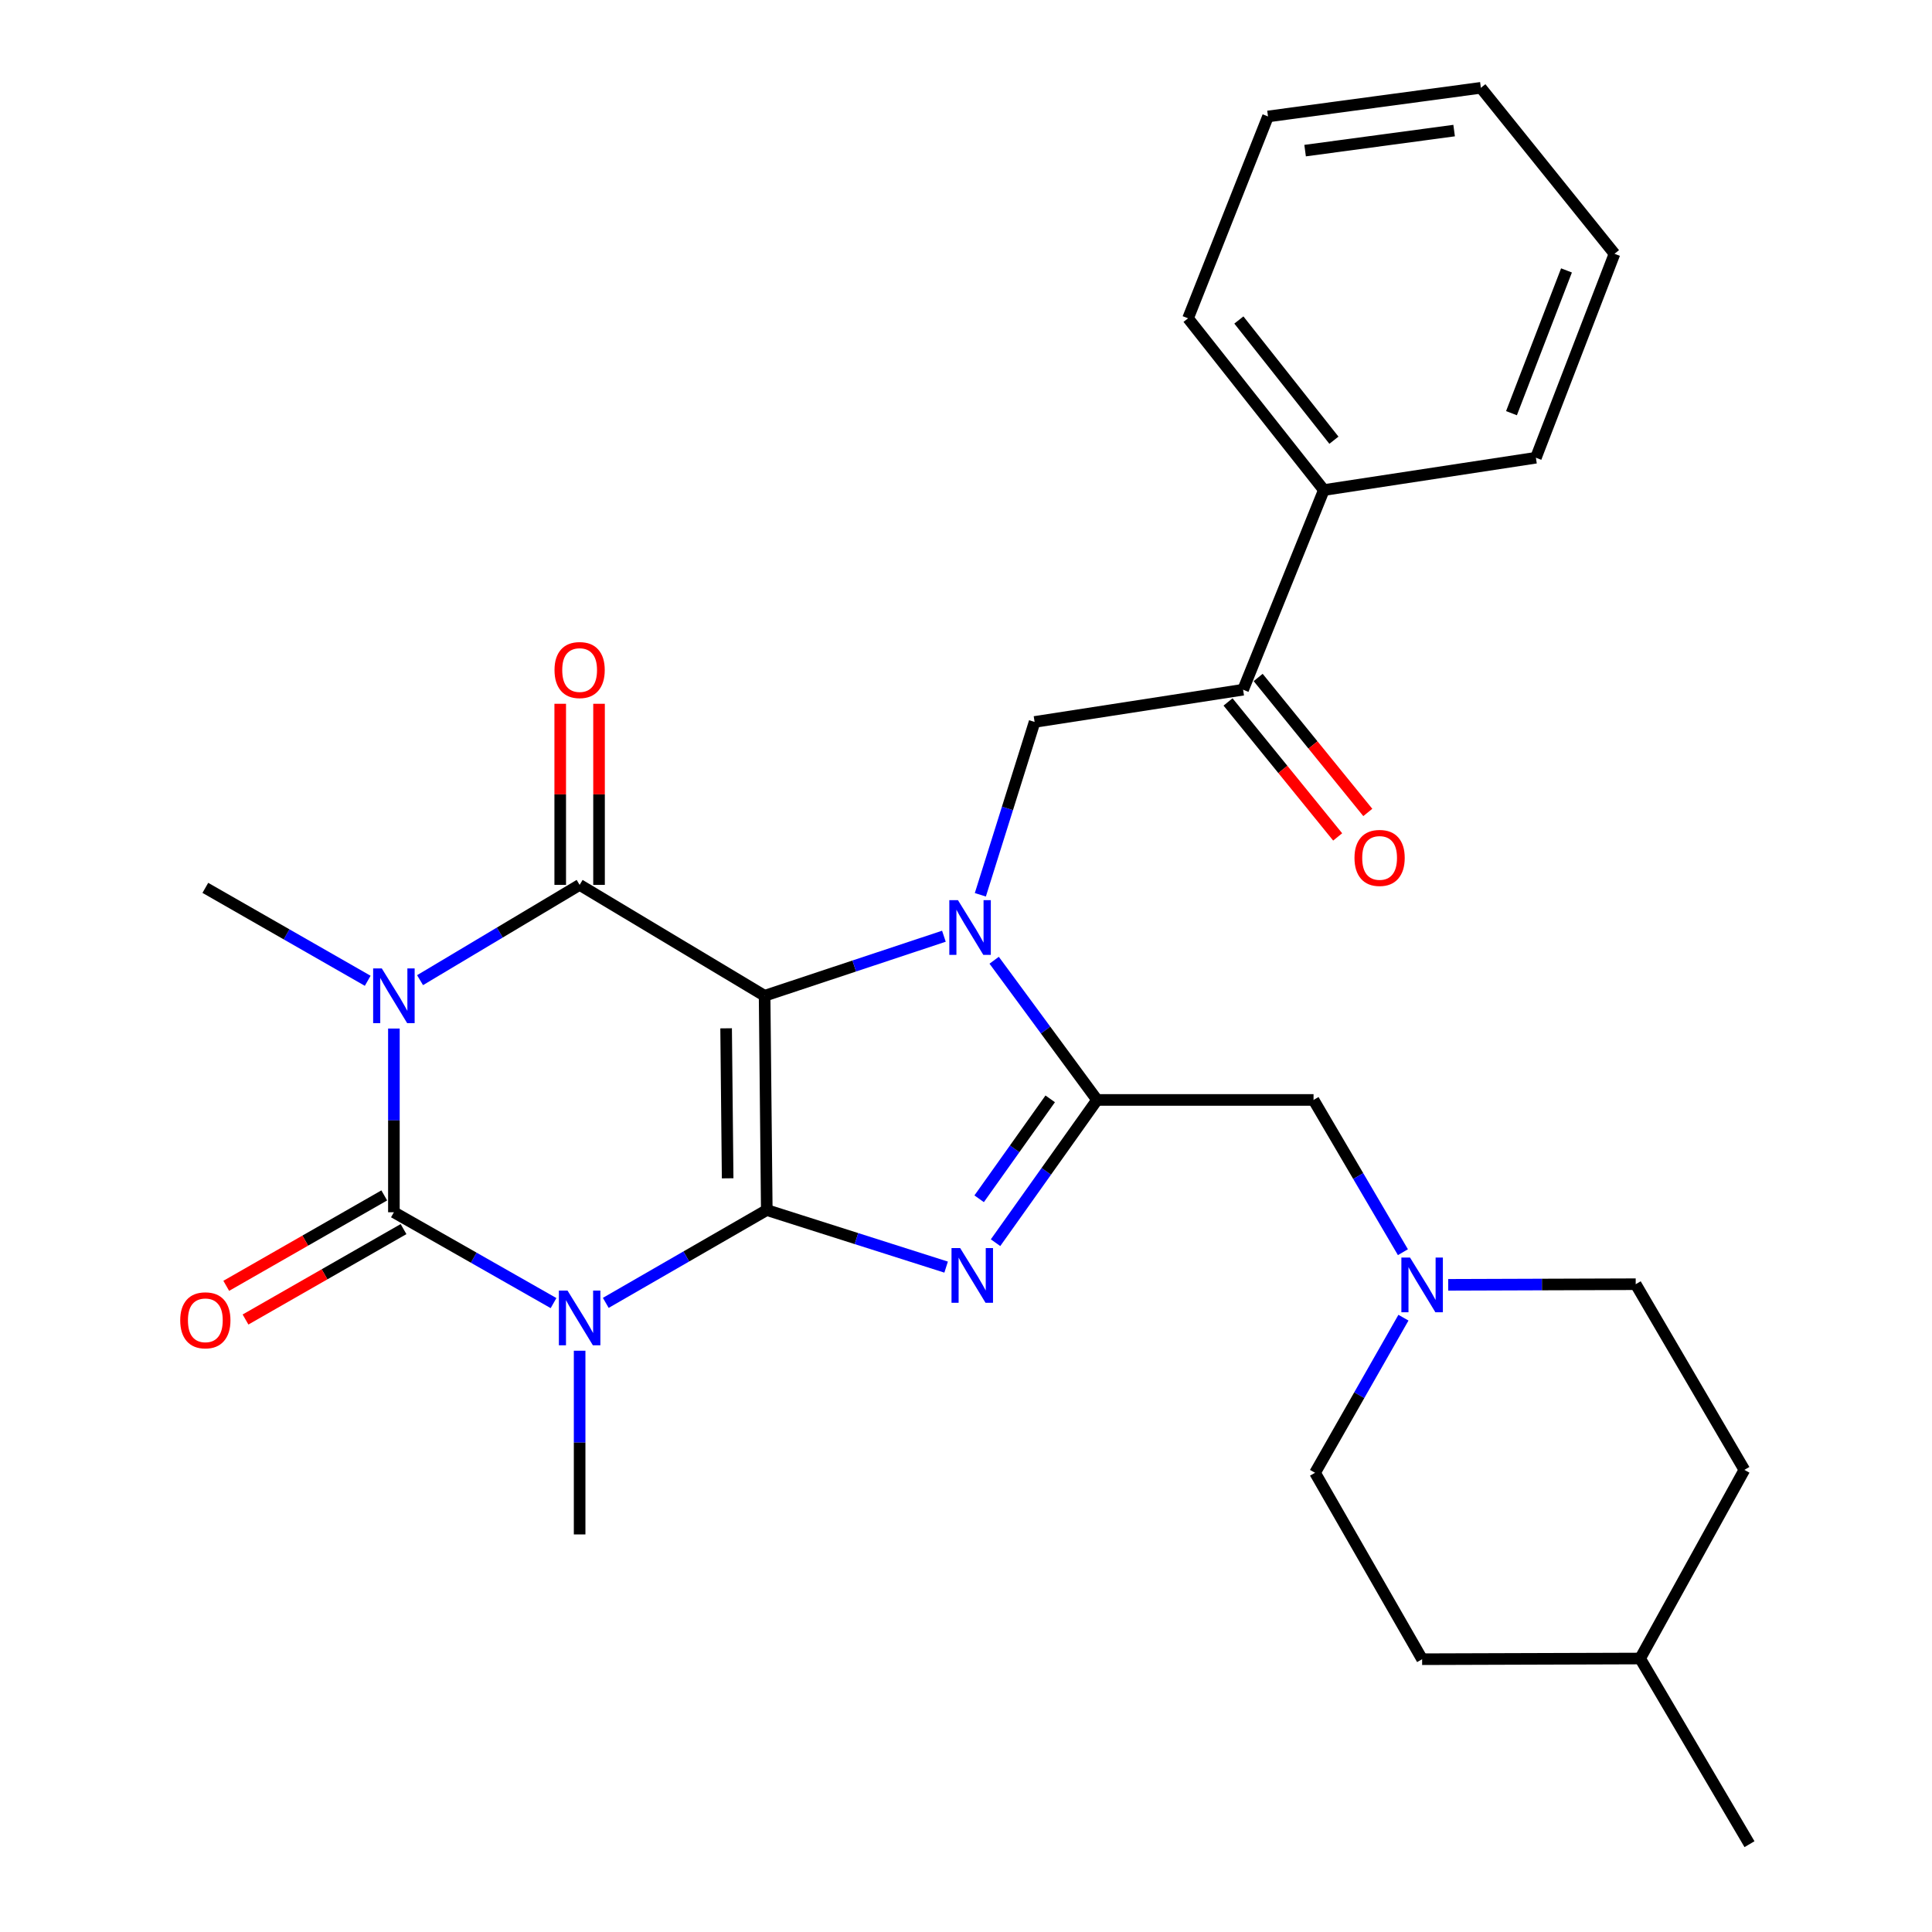 <?xml version='1.0' encoding='iso-8859-1'?>
<svg version='1.1' baseProfile='full'
              xmlns='http://www.w3.org/2000/svg'
                      xmlns:rdkit='http://www.rdkit.org/xml'
                      xmlns:xlink='http://www.w3.org/1999/xlink'
                  xml:space='preserve'
width='1000px' height='1000px' viewBox='0 0 1000 1000'>
<!-- END OF HEADER -->
<rect style='opacity:1.0;fill:#FFFFFF;stroke:none' width='1000' height='1000' x='0' y='0'> </rect>
<path class='bond-0' d='M 395.758,515.412 L 396.885,626.323' style='fill:none;fill-rule:evenodd;stroke:#000000;stroke-width:6px;stroke-linecap:butt;stroke-linejoin:miter;stroke-opacity:1' />
<path class='bond-0' d='M 375.839,532.253 L 376.628,609.89' style='fill:none;fill-rule:evenodd;stroke:#000000;stroke-width:6px;stroke-linecap:butt;stroke-linejoin:miter;stroke-opacity:1' />
<path class='bond-2' d='M 395.758,515.412 L 442.16,500' style='fill:none;fill-rule:evenodd;stroke:#000000;stroke-width:6px;stroke-linecap:butt;stroke-linejoin:miter;stroke-opacity:1' />
<path class='bond-2' d='M 442.16,500 L 488.562,484.588' style='fill:none;fill-rule:evenodd;stroke:#0000FF;stroke-width:6px;stroke-linecap:butt;stroke-linejoin:miter;stroke-opacity:1' />
<path class='bond-5' d='M 395.758,515.412 L 300.014,458.015' style='fill:none;fill-rule:evenodd;stroke:#000000;stroke-width:6px;stroke-linecap:butt;stroke-linejoin:miter;stroke-opacity:1' />
<path class='bond-1' d='M 396.885,626.323 L 355.217,650.344' style='fill:none;fill-rule:evenodd;stroke:#000000;stroke-width:6px;stroke-linecap:butt;stroke-linejoin:miter;stroke-opacity:1' />
<path class='bond-1' d='M 355.217,650.344 L 313.549,674.365' style='fill:none;fill-rule:evenodd;stroke:#0000FF;stroke-width:6px;stroke-linecap:butt;stroke-linejoin:miter;stroke-opacity:1' />
<path class='bond-6' d='M 396.885,626.323 L 443.298,641.089' style='fill:none;fill-rule:evenodd;stroke:#000000;stroke-width:6px;stroke-linecap:butt;stroke-linejoin:miter;stroke-opacity:1' />
<path class='bond-6' d='M 443.298,641.089 L 489.712,655.856' style='fill:none;fill-rule:evenodd;stroke:#0000FF;stroke-width:6px;stroke-linecap:butt;stroke-linejoin:miter;stroke-opacity:1' />
<path class='bond-16' d='M 300.014,699.13 L 300.014,746.674' style='fill:none;fill-rule:evenodd;stroke:#0000FF;stroke-width:6px;stroke-linecap:butt;stroke-linejoin:miter;stroke-opacity:1' />
<path class='bond-16' d='M 300.014,746.674 L 300.014,794.217' style='fill:none;fill-rule:evenodd;stroke:#000000;stroke-width:6px;stroke-linecap:butt;stroke-linejoin:miter;stroke-opacity:1' />
<path class='bond-30' d='M 286.509,674.483 L 245.194,650.972' style='fill:none;fill-rule:evenodd;stroke:#0000FF;stroke-width:6px;stroke-linecap:butt;stroke-linejoin:miter;stroke-opacity:1' />
<path class='bond-30' d='M 245.194,650.972 L 203.879,627.461' style='fill:none;fill-rule:evenodd;stroke:#000000;stroke-width:6px;stroke-linecap:butt;stroke-linejoin:miter;stroke-opacity:1' />
<path class='bond-7' d='M 514.575,497.021 L 541.206,533.174' style='fill:none;fill-rule:evenodd;stroke:#0000FF;stroke-width:6px;stroke-linecap:butt;stroke-linejoin:miter;stroke-opacity:1' />
<path class='bond-7' d='M 541.206,533.174 L 567.837,569.327' style='fill:none;fill-rule:evenodd;stroke:#000000;stroke-width:6px;stroke-linecap:butt;stroke-linejoin:miter;stroke-opacity:1' />
<path class='bond-8' d='M 507.423,463.142 L 521.465,418.41' style='fill:none;fill-rule:evenodd;stroke:#0000FF;stroke-width:6px;stroke-linecap:butt;stroke-linejoin:miter;stroke-opacity:1' />
<path class='bond-8' d='M 521.465,418.41 L 535.506,373.677' style='fill:none;fill-rule:evenodd;stroke:#000000;stroke-width:6px;stroke-linecap:butt;stroke-linejoin:miter;stroke-opacity:1' />
<path class='bond-3' d='M 217.419,507.329 L 258.716,482.672' style='fill:none;fill-rule:evenodd;stroke:#0000FF;stroke-width:6px;stroke-linecap:butt;stroke-linejoin:miter;stroke-opacity:1' />
<path class='bond-3' d='M 258.716,482.672 L 300.014,458.015' style='fill:none;fill-rule:evenodd;stroke:#000000;stroke-width:6px;stroke-linecap:butt;stroke-linejoin:miter;stroke-opacity:1' />
<path class='bond-4' d='M 203.879,532.374 L 203.879,579.917' style='fill:none;fill-rule:evenodd;stroke:#0000FF;stroke-width:6px;stroke-linecap:butt;stroke-linejoin:miter;stroke-opacity:1' />
<path class='bond-4' d='M 203.879,579.917 L 203.879,627.461' style='fill:none;fill-rule:evenodd;stroke:#000000;stroke-width:6px;stroke-linecap:butt;stroke-linejoin:miter;stroke-opacity:1' />
<path class='bond-17' d='M 190.328,507.657 L 148.306,483.606' style='fill:none;fill-rule:evenodd;stroke:#0000FF;stroke-width:6px;stroke-linecap:butt;stroke-linejoin:miter;stroke-opacity:1' />
<path class='bond-17' d='M 148.306,483.606 L 106.283,459.555' style='fill:none;fill-rule:evenodd;stroke:#000000;stroke-width:6px;stroke-linecap:butt;stroke-linejoin:miter;stroke-opacity:1' />
<path class='bond-12' d='M 198.891,618.743 L 157.998,642.142' style='fill:none;fill-rule:evenodd;stroke:#000000;stroke-width:6px;stroke-linecap:butt;stroke-linejoin:miter;stroke-opacity:1' />
<path class='bond-12' d='M 157.998,642.142 L 117.106,665.542' style='fill:none;fill-rule:evenodd;stroke:#FF0000;stroke-width:6px;stroke-linecap:butt;stroke-linejoin:miter;stroke-opacity:1' />
<path class='bond-12' d='M 208.868,636.179 L 167.975,659.578' style='fill:none;fill-rule:evenodd;stroke:#000000;stroke-width:6px;stroke-linecap:butt;stroke-linejoin:miter;stroke-opacity:1' />
<path class='bond-12' d='M 167.975,659.578 L 127.083,682.978' style='fill:none;fill-rule:evenodd;stroke:#FF0000;stroke-width:6px;stroke-linecap:butt;stroke-linejoin:miter;stroke-opacity:1' />
<path class='bond-13' d='M 310.058,458.015 L 310.058,411.147' style='fill:none;fill-rule:evenodd;stroke:#000000;stroke-width:6px;stroke-linecap:butt;stroke-linejoin:miter;stroke-opacity:1' />
<path class='bond-13' d='M 310.058,411.147 L 310.058,364.278' style='fill:none;fill-rule:evenodd;stroke:#FF0000;stroke-width:6px;stroke-linecap:butt;stroke-linejoin:miter;stroke-opacity:1' />
<path class='bond-13' d='M 289.97,458.015 L 289.97,411.147' style='fill:none;fill-rule:evenodd;stroke:#000000;stroke-width:6px;stroke-linecap:butt;stroke-linejoin:miter;stroke-opacity:1' />
<path class='bond-13' d='M 289.97,411.147 L 289.97,364.278' style='fill:none;fill-rule:evenodd;stroke:#FF0000;stroke-width:6px;stroke-linecap:butt;stroke-linejoin:miter;stroke-opacity:1' />
<path class='bond-29' d='M 515.293,643.214 L 541.565,606.271' style='fill:none;fill-rule:evenodd;stroke:#0000FF;stroke-width:6px;stroke-linecap:butt;stroke-linejoin:miter;stroke-opacity:1' />
<path class='bond-29' d='M 541.565,606.271 L 567.837,569.327' style='fill:none;fill-rule:evenodd;stroke:#000000;stroke-width:6px;stroke-linecap:butt;stroke-linejoin:miter;stroke-opacity:1' />
<path class='bond-29' d='M 506.804,620.489 L 525.194,594.629' style='fill:none;fill-rule:evenodd;stroke:#0000FF;stroke-width:6px;stroke-linecap:butt;stroke-linejoin:miter;stroke-opacity:1' />
<path class='bond-29' d='M 525.194,594.629 L 543.585,568.768' style='fill:none;fill-rule:evenodd;stroke:#000000;stroke-width:6px;stroke-linecap:butt;stroke-linejoin:miter;stroke-opacity:1' />
<path class='bond-10' d='M 567.837,569.327 L 679.886,569.327' style='fill:none;fill-rule:evenodd;stroke:#000000;stroke-width:6px;stroke-linecap:butt;stroke-linejoin:miter;stroke-opacity:1' />
<path class='bond-9' d='M 535.506,373.677 L 643.426,356.993' style='fill:none;fill-rule:evenodd;stroke:#000000;stroke-width:6px;stroke-linecap:butt;stroke-linejoin:miter;stroke-opacity:1' />
<path class='bond-14' d='M 635.629,363.326 L 664.003,398.256' style='fill:none;fill-rule:evenodd;stroke:#000000;stroke-width:6px;stroke-linecap:butt;stroke-linejoin:miter;stroke-opacity:1' />
<path class='bond-14' d='M 664.003,398.256 L 692.377,433.187' style='fill:none;fill-rule:evenodd;stroke:#FF0000;stroke-width:6px;stroke-linecap:butt;stroke-linejoin:miter;stroke-opacity:1' />
<path class='bond-14' d='M 651.222,350.66 L 679.596,385.591' style='fill:none;fill-rule:evenodd;stroke:#000000;stroke-width:6px;stroke-linecap:butt;stroke-linejoin:miter;stroke-opacity:1' />
<path class='bond-14' d='M 679.596,385.591 L 707.97,420.521' style='fill:none;fill-rule:evenodd;stroke:#FF0000;stroke-width:6px;stroke-linecap:butt;stroke-linejoin:miter;stroke-opacity:1' />
<path class='bond-15' d='M 643.426,356.993 L 685.221,253.649' style='fill:none;fill-rule:evenodd;stroke:#000000;stroke-width:6px;stroke-linecap:butt;stroke-linejoin:miter;stroke-opacity:1' />
<path class='bond-11' d='M 679.886,569.327 L 703.017,608.732' style='fill:none;fill-rule:evenodd;stroke:#000000;stroke-width:6px;stroke-linecap:butt;stroke-linejoin:miter;stroke-opacity:1' />
<path class='bond-11' d='M 703.017,608.732 L 726.148,648.136' style='fill:none;fill-rule:evenodd;stroke:#0000FF;stroke-width:6px;stroke-linecap:butt;stroke-linejoin:miter;stroke-opacity:1' />
<path class='bond-18' d='M 749.593,665.026 L 798.118,664.864' style='fill:none;fill-rule:evenodd;stroke:#0000FF;stroke-width:6px;stroke-linecap:butt;stroke-linejoin:miter;stroke-opacity:1' />
<path class='bond-18' d='M 798.118,664.864 L 846.642,664.703' style='fill:none;fill-rule:evenodd;stroke:#000000;stroke-width:6px;stroke-linecap:butt;stroke-linejoin:miter;stroke-opacity:1' />
<path class='bond-19' d='M 726.424,682.029 L 703.546,722.17' style='fill:none;fill-rule:evenodd;stroke:#0000FF;stroke-width:6px;stroke-linecap:butt;stroke-linejoin:miter;stroke-opacity:1' />
<path class='bond-19' d='M 703.546,722.17 L 680.667,762.31' style='fill:none;fill-rule:evenodd;stroke:#000000;stroke-width:6px;stroke-linecap:butt;stroke-linejoin:miter;stroke-opacity:1' />
<path class='bond-23' d='M 685.221,253.649 L 614.933,164.758' style='fill:none;fill-rule:evenodd;stroke:#000000;stroke-width:6px;stroke-linecap:butt;stroke-linejoin:miter;stroke-opacity:1' />
<path class='bond-23' d='M 690.435,227.855 L 641.234,165.632' style='fill:none;fill-rule:evenodd;stroke:#000000;stroke-width:6px;stroke-linecap:butt;stroke-linejoin:miter;stroke-opacity:1' />
<path class='bond-24' d='M 685.221,253.649 L 794.982,236.92' style='fill:none;fill-rule:evenodd;stroke:#000000;stroke-width:6px;stroke-linecap:butt;stroke-linejoin:miter;stroke-opacity:1' />
<path class='bond-21' d='M 846.642,664.703 L 902.89,760.804' style='fill:none;fill-rule:evenodd;stroke:#000000;stroke-width:6px;stroke-linecap:butt;stroke-linejoin:miter;stroke-opacity:1' />
<path class='bond-20' d='M 680.667,762.31 L 736.089,858.802' style='fill:none;fill-rule:evenodd;stroke:#000000;stroke-width:6px;stroke-linecap:butt;stroke-linejoin:miter;stroke-opacity:1' />
<path class='bond-22' d='M 736.089,858.802 L 848.93,858.445' style='fill:none;fill-rule:evenodd;stroke:#000000;stroke-width:6px;stroke-linecap:butt;stroke-linejoin:miter;stroke-opacity:1' />
<path class='bond-32' d='M 902.89,760.804 L 848.93,858.445' style='fill:none;fill-rule:evenodd;stroke:#000000;stroke-width:6px;stroke-linecap:butt;stroke-linejoin:miter;stroke-opacity:1' />
<path class='bond-25' d='M 848.93,858.445 L 905.535,954.545' style='fill:none;fill-rule:evenodd;stroke:#000000;stroke-width:6px;stroke-linecap:butt;stroke-linejoin:miter;stroke-opacity:1' />
<path class='bond-27' d='M 614.933,164.758 L 656.316,60.275' style='fill:none;fill-rule:evenodd;stroke:#000000;stroke-width:6px;stroke-linecap:butt;stroke-linejoin:miter;stroke-opacity:1' />
<path class='bond-26' d='M 794.982,236.92 L 835.661,131.355' style='fill:none;fill-rule:evenodd;stroke:#000000;stroke-width:6px;stroke-linecap:butt;stroke-linejoin:miter;stroke-opacity:1' />
<path class='bond-26' d='M 782.339,213.862 L 810.814,139.966' style='fill:none;fill-rule:evenodd;stroke:#000000;stroke-width:6px;stroke-linecap:butt;stroke-linejoin:miter;stroke-opacity:1' />
<path class='bond-28' d='M 835.661,131.355 L 766.501,45.455' style='fill:none;fill-rule:evenodd;stroke:#000000;stroke-width:6px;stroke-linecap:butt;stroke-linejoin:miter;stroke-opacity:1' />
<path class='bond-31' d='M 656.316,60.275 L 766.501,45.455' style='fill:none;fill-rule:evenodd;stroke:#000000;stroke-width:6px;stroke-linecap:butt;stroke-linejoin:miter;stroke-opacity:1' />
<path class='bond-31' d='M 675.521,77.961 L 752.651,67.587' style='fill:none;fill-rule:evenodd;stroke:#000000;stroke-width:6px;stroke-linecap:butt;stroke-linejoin:miter;stroke-opacity:1' />
<path  class='atom-2' d='M 293.754 668.009
L 303.034 683.009
Q 303.954 684.489, 305.434 687.169
Q 306.914 689.849, 306.994 690.009
L 306.994 668.009
L 310.754 668.009
L 310.754 696.329
L 306.874 696.329
L 296.914 679.929
Q 295.754 678.009, 294.514 675.809
Q 293.314 673.609, 292.954 672.929
L 292.954 696.329
L 289.274 696.329
L 289.274 668.009
L 293.754 668.009
' fill='#0000FF'/>
<path  class='atom-3' d='M 495.843 465.93
L 505.123 480.93
Q 506.043 482.41, 507.523 485.09
Q 509.003 487.77, 509.083 487.93
L 509.083 465.93
L 512.843 465.93
L 512.843 494.25
L 508.963 494.25
L 499.003 477.85
Q 497.843 475.93, 496.603 473.73
Q 495.403 471.53, 495.043 470.85
L 495.043 494.25
L 491.363 494.25
L 491.363 465.93
L 495.843 465.93
' fill='#0000FF'/>
<path  class='atom-4' d='M 197.619 501.252
L 206.899 516.252
Q 207.819 517.732, 209.299 520.412
Q 210.779 523.092, 210.859 523.252
L 210.859 501.252
L 214.619 501.252
L 214.619 529.572
L 210.739 529.572
L 200.779 513.172
Q 199.619 511.252, 198.379 509.052
Q 197.179 506.852, 196.819 506.172
L 196.819 529.572
L 193.139 529.572
L 193.139 501.252
L 197.619 501.252
' fill='#0000FF'/>
<path  class='atom-7' d='M 496.982 646.001
L 506.262 661.001
Q 507.182 662.481, 508.662 665.161
Q 510.142 667.841, 510.222 668.001
L 510.222 646.001
L 513.982 646.001
L 513.982 674.321
L 510.102 674.321
L 500.142 657.921
Q 498.982 656.001, 497.742 653.801
Q 496.542 651.601, 496.182 650.921
L 496.182 674.321
L 492.502 674.321
L 492.502 646.001
L 496.982 646.001
' fill='#0000FF'/>
<path  class='atom-12' d='M 729.829 650.911
L 739.109 665.911
Q 740.029 667.391, 741.509 670.071
Q 742.989 672.751, 743.069 672.911
L 743.069 650.911
L 746.829 650.911
L 746.829 679.231
L 742.949 679.231
L 732.989 662.831
Q 731.829 660.911, 730.589 658.711
Q 729.389 656.511, 729.029 655.831
L 729.029 679.231
L 725.349 679.231
L 725.349 650.911
L 729.829 650.911
' fill='#0000FF'/>
<path  class='atom-13' d='M 93.283 683.387
Q 93.283 676.587, 96.643 672.787
Q 100.003 668.987, 106.283 668.987
Q 112.563 668.987, 115.923 672.787
Q 119.283 676.587, 119.283 683.387
Q 119.283 690.267, 115.883 694.187
Q 112.483 698.067, 106.283 698.067
Q 100.043 698.067, 96.643 694.187
Q 93.283 690.307, 93.283 683.387
M 106.283 694.867
Q 110.603 694.867, 112.923 691.987
Q 115.283 689.067, 115.283 683.387
Q 115.283 677.827, 112.923 675.027
Q 110.603 672.187, 106.283 672.187
Q 101.963 672.187, 99.603 674.987
Q 97.283 677.787, 97.283 683.387
Q 97.283 689.107, 99.603 691.987
Q 101.963 694.867, 106.283 694.867
' fill='#FF0000'/>
<path  class='atom-14' d='M 287.014 346.816
Q 287.014 340.016, 290.374 336.216
Q 293.734 332.416, 300.014 332.416
Q 306.294 332.416, 309.654 336.216
Q 313.014 340.016, 313.014 346.816
Q 313.014 353.696, 309.614 357.616
Q 306.214 361.496, 300.014 361.496
Q 293.774 361.496, 290.374 357.616
Q 287.014 353.736, 287.014 346.816
M 300.014 358.296
Q 304.334 358.296, 306.654 355.416
Q 309.014 352.496, 309.014 346.816
Q 309.014 341.256, 306.654 338.456
Q 304.334 335.616, 300.014 335.616
Q 295.694 335.616, 293.334 338.416
Q 291.014 341.216, 291.014 346.816
Q 291.014 352.536, 293.334 355.416
Q 295.694 358.296, 300.014 358.296
' fill='#FF0000'/>
<path  class='atom-15' d='M 701.081 444.056
Q 701.081 437.256, 704.441 433.456
Q 707.801 429.656, 714.081 429.656
Q 720.361 429.656, 723.721 433.456
Q 727.081 437.256, 727.081 444.056
Q 727.081 450.936, 723.681 454.856
Q 720.281 458.736, 714.081 458.736
Q 707.841 458.736, 704.441 454.856
Q 701.081 450.976, 701.081 444.056
M 714.081 455.536
Q 718.401 455.536, 720.721 452.656
Q 723.081 449.736, 723.081 444.056
Q 723.081 438.496, 720.721 435.696
Q 718.401 432.856, 714.081 432.856
Q 709.761 432.856, 707.401 435.656
Q 705.081 438.456, 705.081 444.056
Q 705.081 449.776, 707.401 452.656
Q 709.761 455.536, 714.081 455.536
' fill='#FF0000'/>
</svg>
